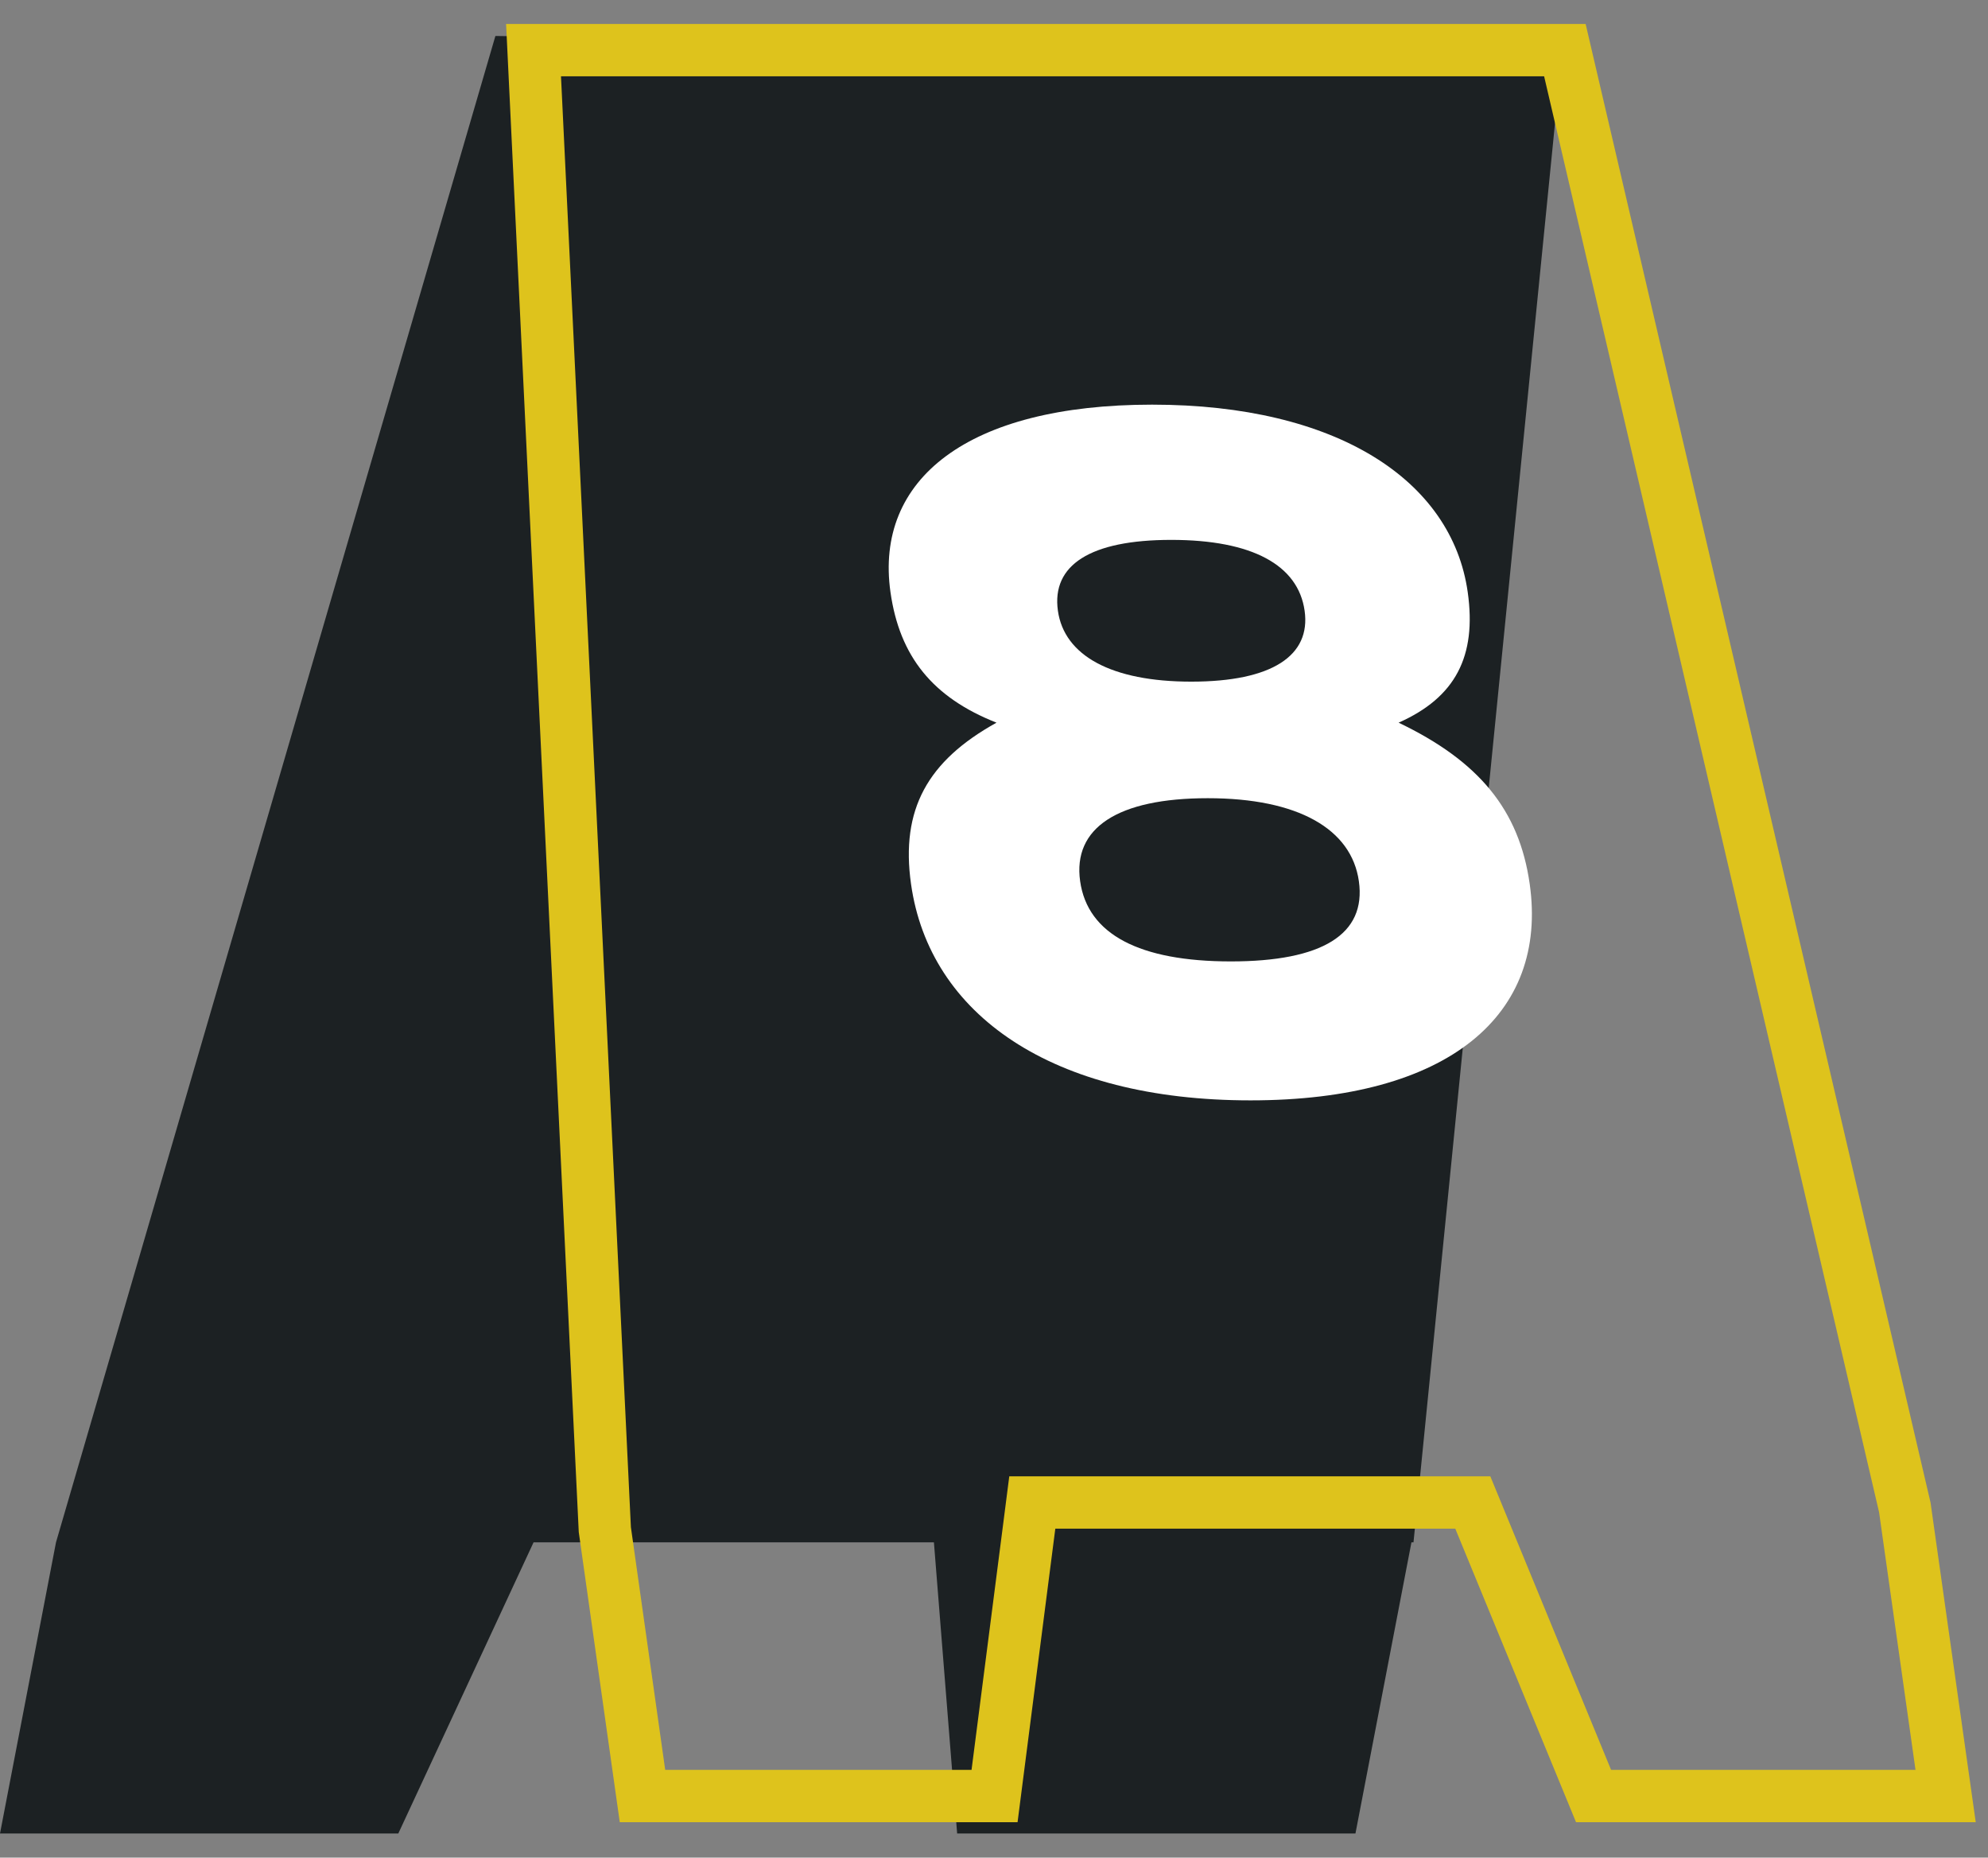 <svg width="76" height="71" viewBox="0 0 76 71" fill="none" xmlns="http://www.w3.org/2000/svg">
<rect x="0" y="0" width="76" height="71" fill="#808080" stroke="none"/>
<path d="M18.939 1.375L59.724 1.932L54.037 58.949H53.959L51.818 70.078H36.591L35.703 58.949H20.398L15.227 70.078H-2.67496e-05L2.141 58.949L18.939 1.375Z" fill="#1C2123"/>
<path d="M72.82 57.616L72.933 58.416L74.38 68.647H60.921L56.606 58.16L56.304 57.426H55.536H40.232H39.464L39.37 58.16L38.021 68.647H24.562L23.122 58.462L20.397 1.916H59.824L72.82 57.616Z" stroke="#DEC31C" stroke-width="2"/>
<path d="M38.096 27.621C35.459 29.083 34.425 30.936 34.828 33.788C35.534 38.778 40.21 42.057 47.806 42.057C55.402 42.057 59.186 38.778 58.48 33.788C58.077 30.936 56.519 29.083 53.468 27.621C55.636 26.659 56.458 25.09 56.11 22.631C55.505 18.353 51.101 15.466 44.045 15.466C36.989 15.466 33.432 18.318 34.042 22.631C34.39 25.09 35.656 26.659 38.096 27.621ZM41.293 33.681C41.006 31.649 42.717 30.508 46.172 30.508C49.629 30.508 51.667 31.685 51.949 33.681C52.236 35.713 50.547 36.746 47.055 36.746C43.563 36.746 41.581 35.713 41.293 33.681ZM40.443 23.344C40.196 21.597 41.68 20.635 44.776 20.635C47.872 20.635 49.628 21.597 49.875 23.344C50.117 25.055 48.638 26.053 45.542 26.053C42.482 26.053 40.685 25.055 40.443 23.344Z" fill="white"/>
</svg>
